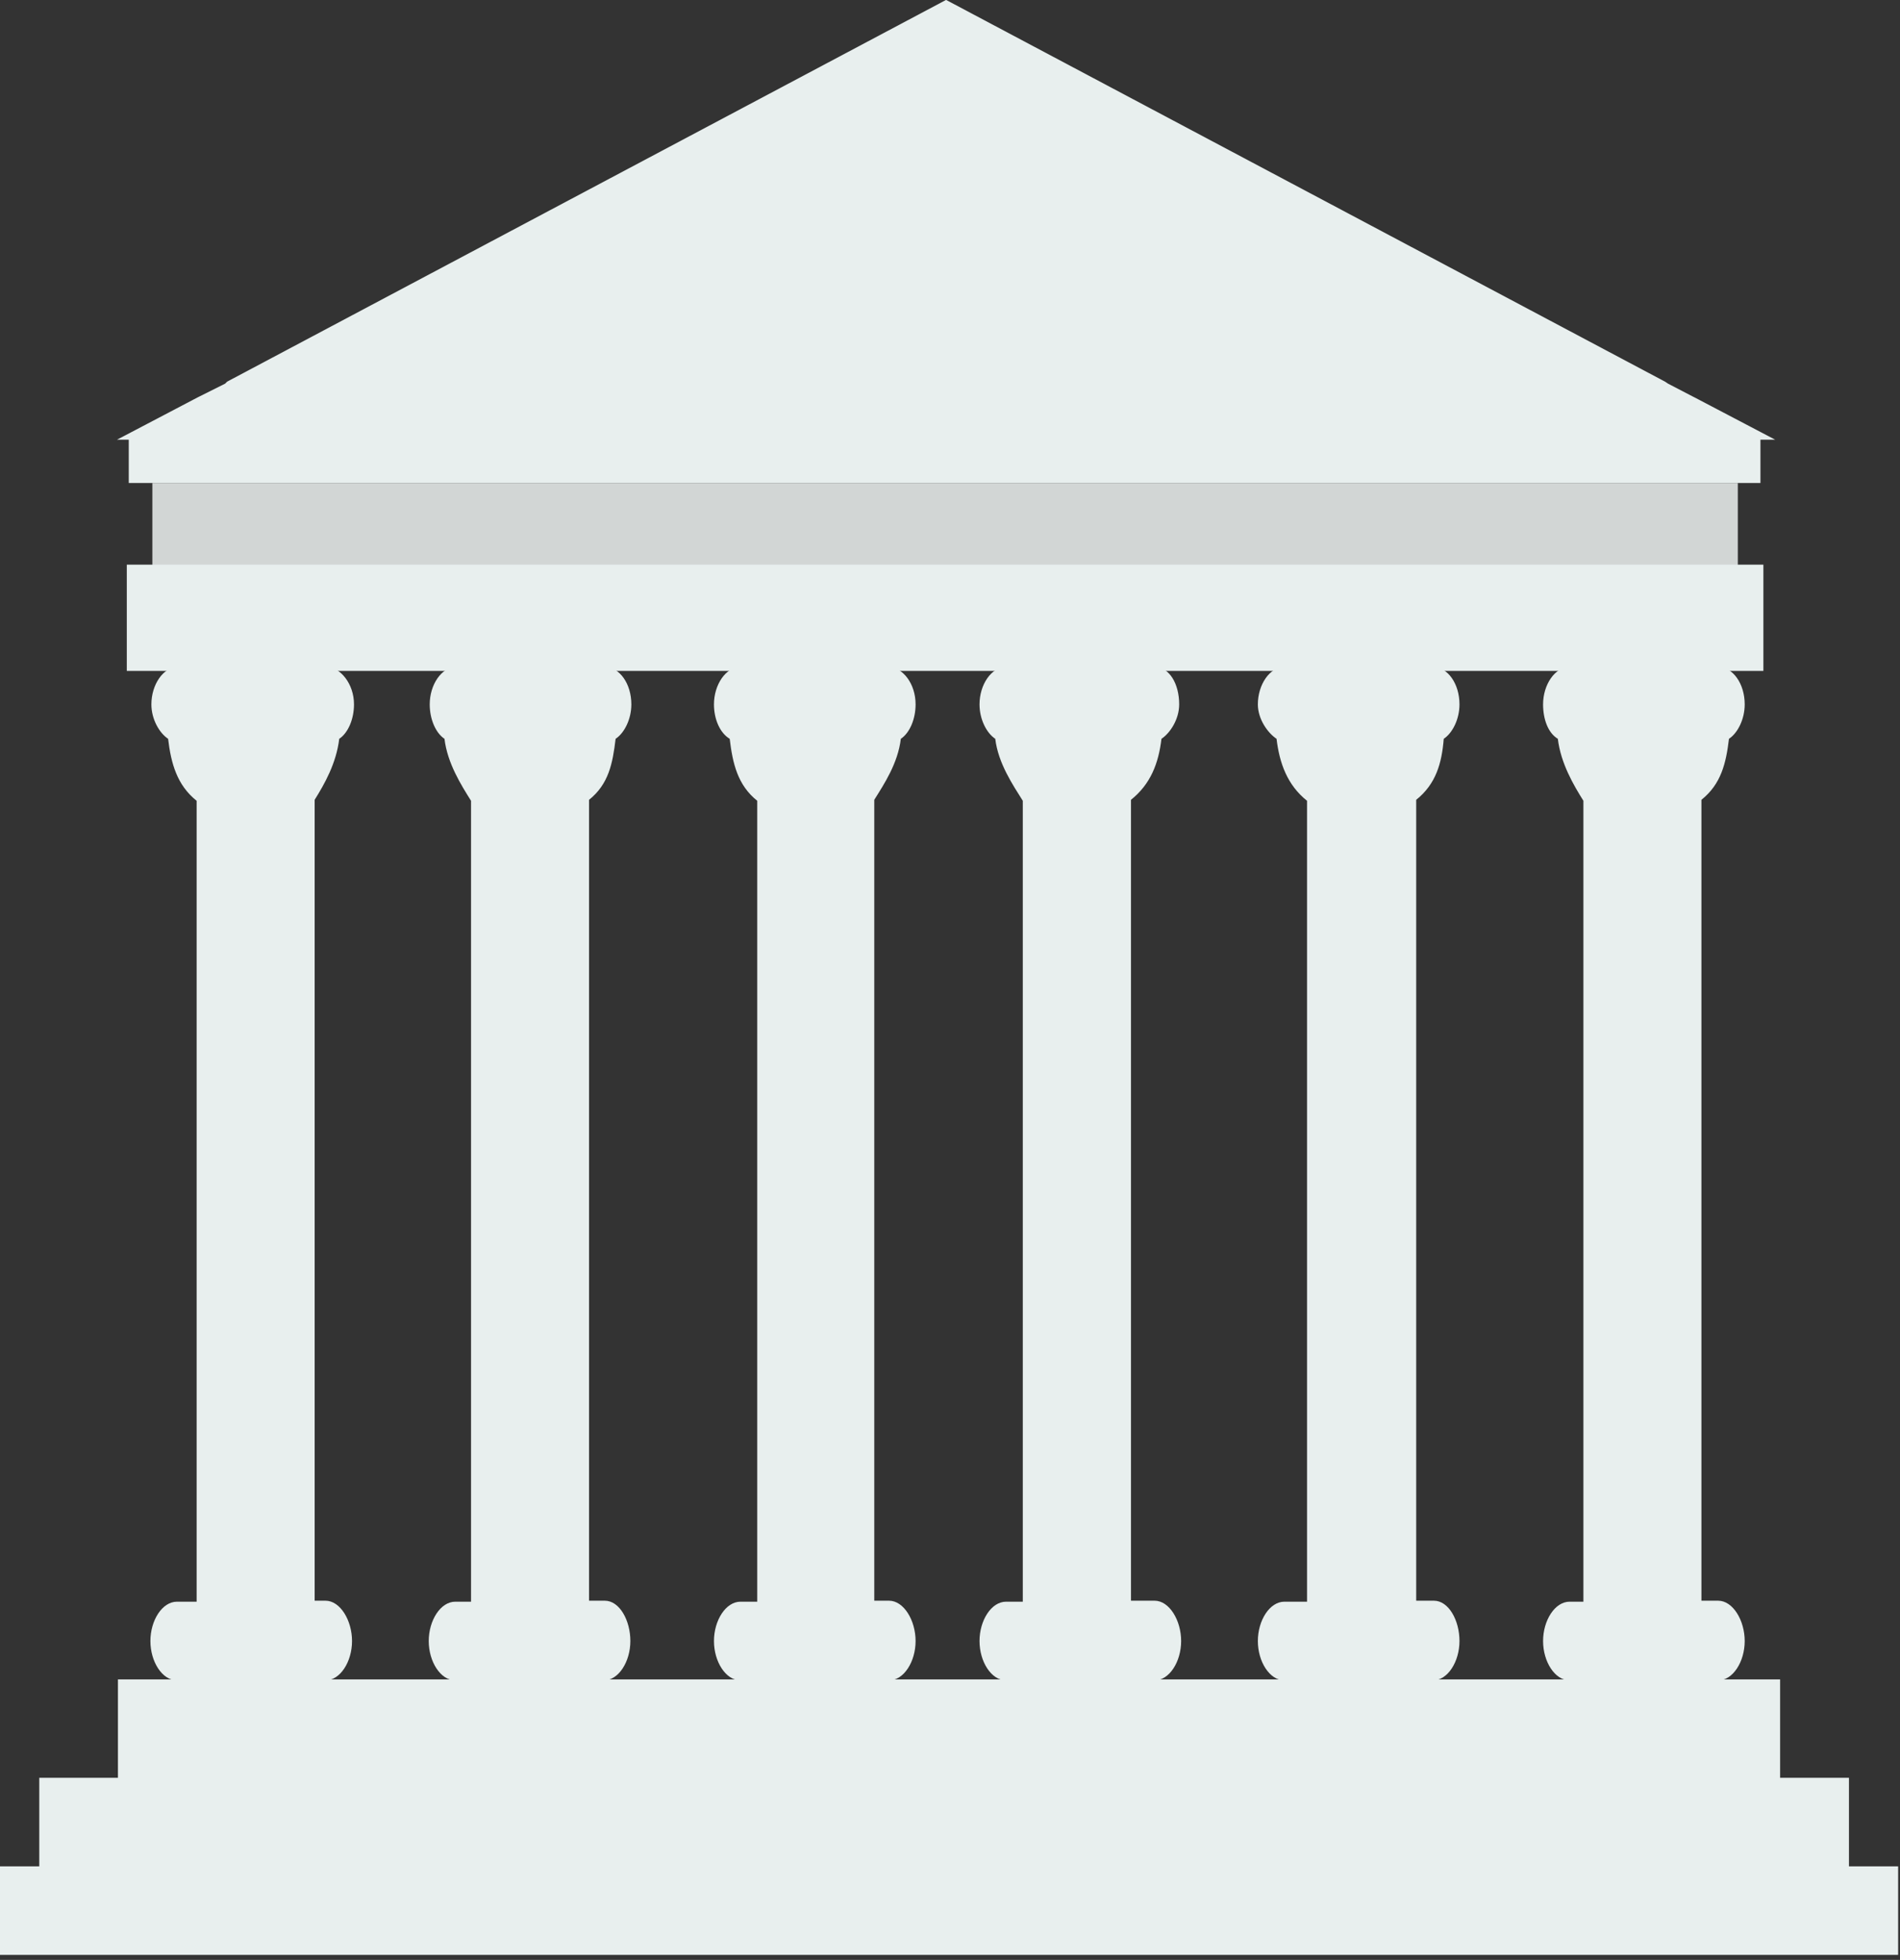 <?xml version="1.0" encoding="UTF-8" standalone="no"?><!DOCTYPE svg PUBLIC "-//W3C//DTD SVG 1.1//EN" "http://www.w3.org/Graphics/SVG/1.1/DTD/svg11.dtd"><svg width="100%" height="100%" viewBox="0 0 289 298" version="1.1" xmlns="http://www.w3.org/2000/svg" xmlns:xlink="http://www.w3.org/1999/xlink" xml:space="preserve" xmlns:serif="http://www.serif.com/" style="fill-rule:evenodd;clip-rule:evenodd;stroke-linejoin:round;stroke-miterlimit:2;"><rect x="0" y="0" width="289" height="298" fill="#333333" stroke="none"/><g transform="matrix(1,0,0,1,-552.7,-2514.62)"><g id="greekBuilding" transform="matrix(1.496,0,0,1.496,331.729,2270.01)"><g><path d="M180.8,326.2L179.7,326.2L179.7,244.8C180.7,243.2 181.9,241.1 182.2,238.6C183.1,238 183.7,236.6 183.7,235.1C183.7,233 182.3,231.3 180.9,231.3L165.8,231.3C164.3,231.3 163.1,233.1 163.1,235.1C163.1,236.6 163.9,238 164.8,238.6C165.1,241.1 165.7,243.3 167.7,244.9L167.7,326.3L165.7,326.3C164.2,326.3 163,328.2 163,330.3C163,332.4 164.2,334.3 165.7,334.3L180.8,334.3C182.3,334.3 183.5,332.4 183.5,330.3C183.5,328.2 182.3,326.2 180.8,326.2Z" style="fill:rgb(232,239,238);fill-rule:nonzero;"/><path d="M209.2,326.2L207.6,326.2L207.6,244.8C209.6,243.2 210,241.1 210.3,238.6C211.2,238 211.9,236.6 211.9,235.1C211.9,233 210.7,231.3 209.2,231.3L194.1,231.3C192.6,231.3 191.4,233.1 191.4,235.1C191.4,236.6 192,238 192.9,238.6C193.2,241.1 194.6,243.3 195.6,244.9L195.6,326.3L194,326.3C192.5,326.3 191.3,328.2 191.3,330.3C191.3,332.4 192.5,334.3 194,334.3L209.1,334.3C210.6,334.3 211.8,332.4 211.8,330.3C211.8,328.2 210.7,326.2 209.2,326.2Z" style="fill:rgb(232,239,238);fill-rule:nonzero;"/><path d="M238.1,326.2L236.6,326.2L236.6,244.8C237.6,243.2 239,241.1 239.3,238.6C240.2,238 240.8,236.6 240.8,235.1C240.8,233 239.5,231.3 238,231.3L223,231.3C221.5,231.3 220.3,233.1 220.3,235.1C220.3,236.6 220.9,238 221.9,238.6C222.2,241.1 222.7,243.3 224.7,244.9L224.7,326.3L223,326.3C221.5,326.3 220.3,328.2 220.3,330.3C220.3,332.4 221.5,334.3 223,334.3L238.1,334.3C239.6,334.3 240.8,332.4 240.8,330.3C240.8,328.2 239.6,326.2 238.1,326.2Z" style="fill:rgb(232,239,238);fill-rule:nonzero;"/><path d="M265.1,326.2L262.7,326.2L262.7,244.8C264.7,243.2 265.5,241.1 265.8,238.6C266.7,238 267.6,236.6 267.6,235.1C267.6,233 266.6,231.3 265.1,231.3L250,231.3C248.5,231.3 247.3,233.1 247.3,235.1C247.3,236.6 248,238 248.9,238.6C249.2,241.1 250.7,243.3 251.7,244.9L251.7,326.3L250,326.3C248.5,326.3 247.3,328.2 247.3,330.3C247.3,332.4 248.5,334.3 250,334.3L265.1,334.3C266.6,334.3 267.8,332.4 267.8,330.3C267.8,328.2 266.6,326.2 265.1,326.2Z" style="fill:rgb(232,239,238);fill-rule:nonzero;"/><path d="M293.5,326.2L291.7,326.2L291.7,244.8C293.7,243.2 294.3,241.1 294.5,238.6C295.4,238 296.1,236.6 296.1,235.1C296.1,233 294.9,231.3 293.4,231.3L278.3,231.3C276.8,231.3 275.6,233.1 275.6,235.1C275.6,236.6 276.6,238 277.5,238.6C277.8,241.1 278.6,243.3 280.6,244.9L280.6,326.3L278.3,326.3C276.8,326.3 275.6,328.2 275.6,330.3C275.6,332.4 276.8,334.3 278.3,334.3L293.4,334.3C294.9,334.3 296.1,332.4 296.1,330.3C296.1,328.2 295,326.2 293.5,326.2Z" style="fill:rgb(232,239,238);fill-rule:nonzero;"/><path d="M322.4,326.2L320.7,326.2L320.7,244.8C322.7,243.2 323.2,241.1 323.5,238.6C324.4,238 325.1,236.6 325.1,235.1C325.1,233 323.9,231.3 322.4,231.3L307.3,231.3C305.8,231.3 304.6,233.1 304.6,235.1C304.6,236.6 305.1,238 306.1,238.6C306.4,241.1 307.7,243.3 308.7,244.9L308.7,326.3L307.3,326.3C305.8,326.3 304.6,328.2 304.6,330.3C304.6,332.4 305.8,334.3 307.3,334.3L322.4,334.3C323.9,334.3 325.1,332.4 325.1,330.3C325.1,328.2 323.9,326.2 322.4,326.2Z" style="fill:rgb(232,239,238);fill-rule:nonzero;"/></g><path d="M335.7,353.2L335.7,344.2L328.7,344.2L328.7,334.2L159.7,334.2L159.7,344.2L151.7,344.2L151.7,353.2L147.7,353.2L147.7,362.2L340.7,362.2L340.7,353.2L335.7,353.2Z" style="fill:rgb(232,239,238);fill-rule:nonzero;"/><rect x="163.2" y="212.6" width="161.2" height="16.3" style="fill:rgb(210,214,213);"/><rect x="160.6" y="220.9" width="166.4" height="10.8" style="fill:rgb(232,239,238);"/><rect x="160.8" y="207.8" width="165.9" height="4.8" style="fill:rgb(232,239,238);"/><path d="M328.2,208.2L159.6,208.2L167.8,203.9L170.6,202.5L170.8,202.3L243.9,163.5L317,202.3L317.3,202.5L319.8,203.8L320,203.9L328.2,208.2Z" style="fill:rgb(232,239,238);fill-rule:nonzero;"/></g></g></svg>